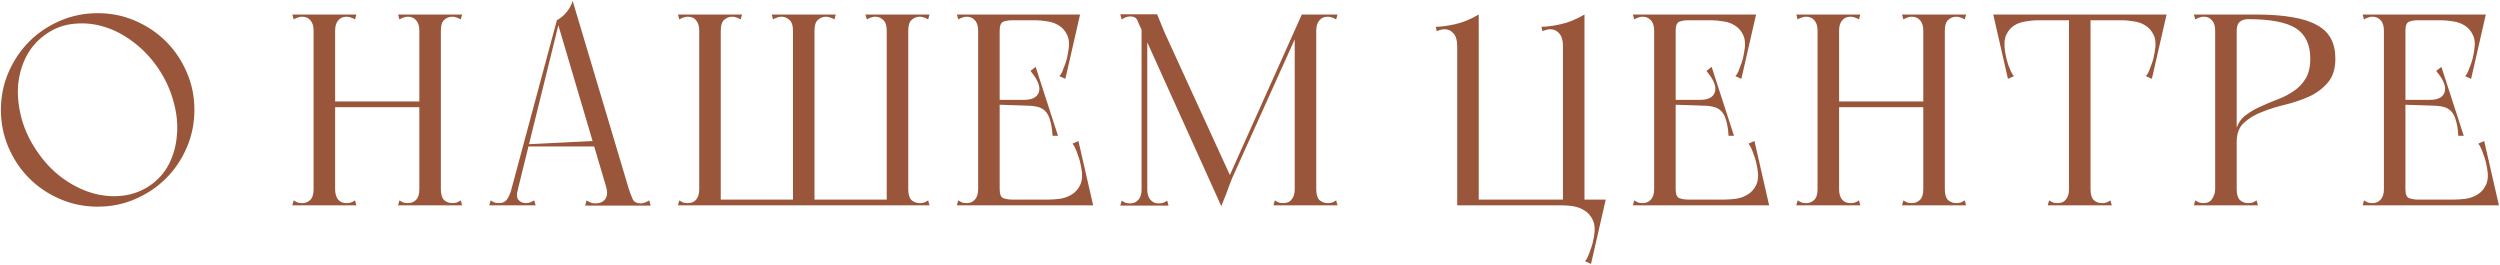 <?xml version="1.0" encoding="UTF-8"?> <svg xmlns="http://www.w3.org/2000/svg" width="1376" height="146" viewBox="0 0 1376 146" fill="none"><path d="M0.5 60.5C0.5 53.1 1.9 46.2 4.7 39.8C7.5 33.3 11.3 27.65 16.1 22.85C20.9 18.05 26.55 14.25 33.05 11.45C39.55 8.65 46.45 7.25 53.75 7.25C61.15 7.25 68.05 8.65 74.45 11.45C80.95 14.25 86.6 18.05 91.4 22.85C96.2 27.65 100 33.3 102.8 39.8C105.6 46.2 107 53.1 107 60.5C107 67.8 105.6 74.7 102.8 81.2C100 87.7 96.2 93.35 91.4 98.15C86.6 102.95 80.95 106.75 74.45 109.55C68.05 112.35 61.15 113.75 53.75 113.75C46.45 113.75 39.55 112.35 33.05 109.55C26.55 106.75 20.9 102.95 16.1 98.15C11.3 93.35 7.5 87.7 4.7 81.2C1.9 74.7 0.5 67.8 0.5 60.5ZM20.3 83.15C24.2 88.95 28.75 93.8 33.95 97.7C39.25 101.6 44.7 104.4 50.3 106.1C55.9 107.8 61.5 108.35 67.1 107.75C72.7 107.15 77.8 105.3 82.4 102.2C87 99.1 90.55 95.1 93.05 90.2C95.55 85.2 97 79.8 97.4 74C97.9 68.1 97.25 62 95.45 55.7C93.75 49.4 90.95 43.35 87.05 37.55C83.15 31.85 78.6 27.05 73.4 23.15C68.3 19.25 62.95 16.45 57.35 14.75C51.85 13.05 46.3 12.5 40.7 13.1C35.2 13.6 30.15 15.45 25.55 18.65C20.95 21.75 17.3 25.8 14.6 30.8C12 35.8 10.45 41.25 9.95 47.15C9.55 52.95 10.2 59 11.9 65.3C13.6 71.5 16.4 77.45 20.3 83.15ZM230.8 8H239.65H242.65V113H230.8V8ZM230.8 8H242.65V113H230.8V8ZM182.8 55.85H232.15V59H182.8V55.85ZM172.6 18.95V8H184.45V8.75V113H172.6V18.95ZM172.6 8H184.45V113H172.6V8ZM219.85 110.3C220.65 110.8 221.4 111.2 222.1 111.5C222.8 111.7 223.6 111.8 224.5 111.8C226.2 111.8 227.65 111.25 228.85 110.15C230.15 108.95 230.8 106.95 230.8 104.15C230.8 102.75 231.35 102.15 232.45 102.35C233.65 102.55 235.05 102.9 236.65 103.4C238.35 102.9 239.75 102.55 240.85 102.35C242.05 102.15 242.65 102.75 242.65 104.15C242.65 106.95 243.25 108.95 244.45 110.15C245.75 111.25 247.25 111.8 248.95 111.8C249.85 111.8 250.65 111.7 251.35 111.5C252.05 111.2 252.8 110.8 253.6 110.3L254.35 113H219.1L219.85 110.3ZM254.35 8L253.6 10.7C252.8 10.2 252.05 9.85 251.35 9.65C250.65 9.35 249.85 9.2 248.95 9.2C247.25 9.2 245.75 9.8 244.45 11C243.25 12.1 242.65 14.05 242.65 16.85C242.65 18.25 242.05 18.85 240.85 18.65C239.75 18.45 238.4 18.1 236.8 17.6C235.1 18.1 233.65 18.45 232.45 18.65C231.35 18.85 230.8 18.25 230.8 16.85C230.8 14.45 230.25 12.6 229.15 11.3C228.05 9.9 226.5 9.2 224.5 9.2C223.6 9.2 222.8 9.35 222.1 9.65C221.4 9.85 220.65 10.2 219.85 10.7L219.1 8H254.35ZM160.9 8H196.15L195.4 10.7C194.6 10.2 193.85 9.85 193.15 9.65C192.45 9.35 191.65 9.2 190.75 9.2C188.75 9.2 187.2 9.9 186.1 11.3C185 12.6 184.45 14.45 184.45 16.85C184.45 17.25 183.8 17.55 182.5 17.75C181.3 17.95 179.95 18.05 178.45 18.05C177.05 18.05 175.7 17.95 174.4 17.75C173.2 17.55 172.6 17.25 172.6 16.85C172.6 14.45 172.05 12.6 170.95 11.3C169.85 9.9 168.3 9.2 166.3 9.2C165.4 9.2 164.6 9.35 163.9 9.65C163.2 9.85 162.45 10.2 161.65 10.7L160.9 8ZM172.6 113V104.75C173.8 104.75 175.1 104.55 176.5 104.15C177.9 103.65 179.2 103.25 180.4 102.95C181.6 102.55 182.55 102.4 183.25 102.5C184.05 102.5 184.45 103.05 184.45 104.15C184.45 106.55 185 108.45 186.1 109.85C187.2 111.15 188.75 111.8 190.75 111.8C191.65 111.8 192.45 111.7 193.15 111.5C193.85 111.2 194.6 110.8 195.4 110.3L196.15 113H172.6ZM161.65 110.3C162.45 110.8 163.2 111.2 163.9 111.5C164.6 111.7 165.4 111.8 166.3 111.8C168 111.8 169.45 111.25 170.65 110.15C171.95 108.95 172.6 106.95 172.6 104.15C172.6 103.05 172.95 102.5 173.65 102.5C174.45 102.4 175.45 102.55 176.65 102.95C177.85 103.25 179.15 103.65 180.55 104.15C181.95 104.55 183.25 104.75 184.45 104.75V113H160.9L161.65 110.3ZM322.099 113.15L322.849 110.3C323.649 110.8 324.399 111.2 325.099 111.5C325.799 111.8 326.649 111.95 327.649 111.95C330.049 111.95 331.849 111.2 333.049 109.7C334.249 108.1 334.449 105.85 333.649 102.95L306.499 11.15C308.499 10.05 310.249 8.6 311.749 6.8C313.349 4.9 314.499 2.8 315.199 0.5L346.099 104C346.899 106.4 347.649 108.35 348.349 109.85C349.149 111.25 350.549 111.95 352.549 111.95C353.449 111.95 354.249 111.8 354.949 111.5C355.749 111.2 356.549 110.8 357.349 110.3L358.099 113.15H322.099ZM269.299 113L270.049 110.3C270.849 110.8 271.599 111.2 272.299 111.5C272.999 111.7 273.799 111.8 274.699 111.8C276.399 111.8 277.749 111.25 278.749 110.15C279.749 108.95 280.649 107.05 281.449 104.45L285.349 102.95L282.799 113H277.249H269.299ZM283.249 111.5H279.499L306.499 11.15H307.999L283.249 111.5ZM294.799 113H279.049L281.449 104.45L285.049 104.3C284.249 106.9 284.349 108.8 285.349 110C286.349 111.2 287.699 111.8 289.399 111.8C290.499 111.8 291.449 111.6 292.249 111.2C293.049 110.8 293.649 110.5 294.049 110.3L294.799 113ZM290.449 80.6V79.4L329.899 77.45V80.6H290.449ZM436.456 8H448.306V10.55V113H436.456V8ZM488.056 8H499.906V113H496.906H488.056V8ZM476.356 8H511.606L510.856 10.7C510.056 10.2 509.306 9.85 508.606 9.65C507.906 9.35 507.106 9.2 506.206 9.2C504.506 9.2 503.006 9.8 501.706 11C500.506 12.1 499.906 14.05 499.906 16.85C499.906 18.25 499.306 18.85 498.106 18.65C497.006 18.45 495.606 18.1 493.906 17.6C492.306 18.1 490.906 18.45 489.706 18.65C488.606 18.85 488.056 18.25 488.056 16.85C488.056 14.05 487.406 12.1 486.106 11C484.906 9.8 483.456 9.2 481.756 9.2C480.856 9.2 480.056 9.35 479.356 9.65C478.656 9.85 477.906 10.2 477.106 10.7L476.356 8ZM488.056 113V104.15C488.056 102.75 488.606 102.15 489.706 102.35C490.906 102.55 492.356 102.9 494.056 103.4C495.656 102.9 497.006 102.55 498.106 102.35C499.306 102.15 499.906 102.75 499.906 104.15C499.906 106.95 500.506 108.95 501.706 110.15C503.006 111.25 504.506 111.8 506.206 111.8C507.106 111.8 507.906 111.7 508.606 111.5C509.306 111.2 510.056 110.8 510.856 110.3L511.606 113H503.956H488.056ZM430.606 109.85H501.106L502.756 113H452.056H430.606V109.85ZM384.856 8H396.706V10.55V113H384.856V102.05V8ZM424.756 8H460.006L459.256 10.7C458.456 10.2 457.706 9.85 457.006 9.65C456.306 9.35 455.506 9.2 454.606 9.2C452.906 9.2 451.406 9.8 450.106 11C448.906 12.1 448.306 14.05 448.306 16.85C448.306 18.25 447.706 18.85 446.506 18.65C445.406 18.45 444.006 18.1 442.306 17.6C440.706 18.1 439.306 18.45 438.106 18.65C437.006 18.85 436.456 18.25 436.456 16.85C436.456 14.05 435.806 12.1 434.506 11C433.306 9.8 431.856 9.2 430.156 9.2C429.256 9.2 428.456 9.35 427.756 9.65C427.056 9.85 426.306 10.2 425.506 10.7L424.756 8ZM373.906 110.3C374.706 110.8 375.456 111.2 376.156 111.5C376.856 111.7 377.656 111.8 378.556 111.8C380.556 111.8 382.106 111.15 383.206 109.85C384.306 108.45 384.856 106.55 384.856 104.15C384.856 103.75 385.456 103.45 386.656 103.25C387.956 103.05 389.306 102.95 390.706 102.95C392.206 102.95 393.556 103.05 394.756 103.25C396.056 103.45 396.706 103.75 396.706 104.15C396.706 105.95 396.606 107.3 396.406 108.2C396.306 109.1 396.206 109.85 396.106 110.45C396.106 110.95 396.106 111.35 396.106 111.65C396.206 111.95 396.406 112.4 396.706 113H373.156L373.906 110.3ZM373.156 8H408.406L407.656 10.7C406.856 10.2 406.106 9.85 405.406 9.65C404.706 9.35 403.906 9.2 403.006 9.2C401.306 9.2 399.806 9.8 398.506 11C397.306 12.1 396.706 14.05 396.706 16.85C396.706 18.25 396.106 18.85 394.906 18.65C393.806 18.45 392.406 18.1 390.706 17.6C389.106 18.1 387.706 18.45 386.506 18.65C385.406 18.85 384.856 18.25 384.856 16.85C384.856 15.55 384.706 14.45 384.406 13.55C384.106 12.65 383.706 11.9 383.206 11.3C382.606 10.5 381.906 9.95 381.106 9.65C380.306 9.35 379.456 9.2 378.556 9.2C377.656 9.2 376.856 9.35 376.156 9.65C375.456 9.85 374.706 10.2 373.906 10.7L373.156 8ZM384.856 109.85H448.606L450.256 113H384.856V109.85ZM538.372 113V8H550.222V110.45V113H538.372ZM538.372 11.15V8H592.672V11.15H538.372ZM582.772 8H594.472L586.372 43.4L583.072 41.9C583.672 41.3 584.222 40.45 584.722 39.35C585.222 38.15 585.672 36.95 586.072 35.75C586.572 34.45 586.972 33.2 587.272 32C587.572 30.7 587.772 29.7 587.872 29C588.672 24.9 588.522 21.7 587.422 19.4C586.322 17 584.772 15.2 582.772 14C580.872 12.8 578.722 12.05 576.322 11.75C573.922 11.35 571.772 11.15 569.872 11.15L582.772 8ZM526.672 8H534.472H536.572H561.922L561.322 11.15H556.972C555.372 11.15 553.822 11.4 552.322 11.9C550.922 12.4 550.222 14.05 550.222 16.85C550.222 18.25 549.622 18.85 548.422 18.65C547.322 18.45 545.922 18.1 544.222 17.6C542.622 18.1 541.222 18.45 540.022 18.65C538.922 18.85 538.372 18.25 538.372 16.85C538.372 15.55 538.222 14.45 537.922 13.55C537.622 12.65 537.222 11.9 536.722 11.3C536.022 10.5 535.272 9.95 534.472 9.65C533.772 9.35 532.972 9.2 532.072 9.2C531.172 9.2 530.372 9.35 529.672 9.65C528.972 9.85 528.222 10.2 527.422 10.7L526.672 8ZM545.422 54.95H568.672V58.25L545.422 57.5V54.95ZM570.022 36.8L582.322 74.75H579.322C579.122 71.25 578.672 68.4 577.972 66.2C577.372 64 576.472 62.3 575.272 61.1C574.072 59.9 572.522 59.1 570.622 58.7C568.722 58.3 566.422 58.1 563.722 58.1V54.95C568.222 54.95 570.922 53.5 571.822 50.6C572.722 47.7 571.172 43.85 567.172 39.05L570.022 36.8ZM538.372 109.85H599.872V113H538.372V109.85ZM589.972 113L577.072 109.85C578.972 109.85 581.122 109.7 583.522 109.4C585.922 109 588.072 108.2 589.972 107C591.972 105.8 593.522 104 594.622 101.6C595.722 99.2 595.872 96 595.072 92C594.972 91.3 594.772 90.35 594.472 89.15C594.172 87.85 593.772 86.6 593.272 85.4C592.872 84.1 592.422 82.9 591.922 81.8C591.422 80.6 590.872 79.7 590.272 79.1L593.572 77.6L601.672 113H589.972ZM526.672 113L527.422 110.3C528.222 110.8 528.972 111.2 529.672 111.5C530.372 111.7 531.172 111.8 532.072 111.8C532.972 111.8 533.772 111.65 534.472 111.35C535.272 111.05 536.022 110.5 536.722 109.7C537.222 109.1 537.622 108.35 537.922 107.45C538.222 106.55 538.372 105.45 538.372 104.15C538.372 102.75 538.922 102.15 540.022 102.35C541.222 102.55 542.622 102.9 544.222 103.4C545.922 102.9 547.322 102.55 548.422 102.35C549.622 102.15 550.222 102.75 550.222 104.15C550.222 106.95 550.922 108.6 552.322 109.1C553.822 109.6 555.372 109.85 556.972 109.85H561.322L561.922 113H536.572H534.472H526.672ZM636.863 7.85L641.063 18.05L677.963 98.6C676.763 101.6 675.763 104.25 674.963 106.55C674.163 108.55 673.463 110.3 672.863 111.8C672.263 113.3 672.063 113.9 672.263 113.6L628.613 17C627.513 14.7 626.663 12.8 626.063 11.3C625.463 9.8 624.163 9.05 622.163 9.05C621.263 9.05 620.413 9.2 619.613 9.5C618.913 9.8 618.163 10.2 617.363 10.7L616.613 7.85H636.863ZM716.513 8H718.763L676.313 102.2L674.213 102.35L716.513 8ZM712.613 113V18.95L717.863 8H724.463V110.45V113H712.613ZM712.613 16.85L724.463 8V16.85C724.463 17.25 723.813 17.55 722.513 17.75C721.313 17.95 719.963 18.05 718.463 18.05C717.063 18.05 715.713 17.95 714.413 17.75C713.213 17.55 712.613 17.25 712.613 16.85ZM700.913 113L701.663 110.3C702.463 110.8 703.213 111.2 703.913 111.5C704.613 111.7 705.413 111.8 706.313 111.8C707.213 111.8 708.063 111.65 708.863 111.35C709.663 111.05 710.363 110.5 710.963 109.7C711.463 109.1 711.863 108.35 712.163 107.45C712.463 106.55 712.613 105.45 712.613 104.15C712.613 102.75 713.163 102.15 714.263 102.35C715.463 102.55 716.863 102.9 718.463 103.4C720.163 102.9 721.563 102.55 722.663 102.35C723.863 102.15 724.463 102.75 724.463 104.15C724.463 106.95 725.063 108.95 726.263 110.15C727.563 111.25 729.063 111.8 730.763 111.8C731.663 111.8 732.463 111.7 733.163 111.5C733.863 111.2 734.613 110.8 735.413 110.3L736.163 113H700.913ZM735.413 10.7C734.613 10.2 733.863 9.85 733.163 9.65C732.463 9.35 731.663 9.2 730.763 9.2C728.763 9.2 727.213 9.9 726.113 11.3C725.013 12.6 724.463 14.45 724.463 16.85C724.463 17.25 723.813 17.55 722.513 17.75C721.313 17.95 719.963 18.05 718.463 18.05C717.063 18.05 715.713 17.95 714.413 17.75C713.213 17.55 712.613 17.25 712.613 16.85L717.263 8H736.163L735.413 10.7ZM628.313 7.85H631.463V113.15H628.313V7.85ZM616.613 113.15L617.363 110.45C618.163 110.95 618.913 111.35 619.613 111.65C620.313 111.85 621.113 111.95 622.013 111.95C622.913 111.95 623.713 111.8 624.413 111.5C625.213 111.2 625.963 110.65 626.663 109.85C627.163 109.25 627.563 108.5 627.863 107.6C628.163 106.7 628.313 105.6 628.313 104.3C628.313 103.6 628.463 103.2 628.763 103.1C629.063 103 629.413 103.05 629.813 103.25C630.213 103.45 630.713 103.75 631.313 104.15V113.15H616.613ZM643.163 113.15H628.463V104.15C629.063 103.75 629.563 103.45 629.963 103.25C630.363 103.05 630.713 103 631.013 103.1C631.313 103.2 631.463 103.6 631.463 104.3C631.463 105.6 631.613 106.7 631.913 107.6C632.213 108.5 632.613 109.25 633.113 109.85C633.813 110.65 634.513 111.2 635.213 111.5C636.013 111.8 636.863 111.95 637.763 111.95C638.663 111.95 639.463 111.85 640.163 111.65C640.863 111.35 641.613 110.95 642.413 110.45L643.163 113.15ZM802.047 17.75L813.897 8V113H802.047V17.75ZM860.247 18.2L872.097 8V113H860.247V18.2ZM802.047 109.85H872.097L874.197 113H802.047V109.85ZM813.897 8V13.1C813.297 13.7 812.447 14.55 811.347 15.65C810.247 16.65 809.097 17.75 807.897 18.95C806.797 20.15 805.697 21.35 804.597 22.55C803.497 23.65 802.647 24.6 802.047 25.4C802.047 22.3 801.397 20 800.097 18.5C798.797 16.9 797.147 16.1 795.147 16.1C794.047 16.1 793.147 16.25 792.447 16.55C791.847 16.75 791.297 16.95 790.797 17.15L790.197 14.75C792.897 14.75 796.347 14.3 800.547 13.4C804.847 12.5 809.297 10.7 813.897 8ZM872.097 8V13.1C871.497 13.7 870.647 14.55 869.547 15.65C868.447 16.65 867.297 17.75 866.097 18.95C864.997 20.15 863.897 21.35 862.797 22.55C861.697 23.65 860.847 24.6 860.247 25.4C860.247 22.3 859.597 20 858.297 18.5C856.997 16.9 855.347 16.1 853.347 16.1C852.247 16.1 851.347 16.25 850.647 16.55C850.047 16.75 849.497 16.95 848.997 17.15L848.397 14.75C851.097 14.75 854.547 14.3 858.747 13.4C863.047 12.5 867.497 10.7 872.097 8ZM872.097 109.85H883.797L875.697 145.25L872.397 143.75C872.997 143.15 873.547 142.25 874.047 141.05C874.547 139.95 874.997 138.75 875.397 137.45C875.897 136.25 876.297 135 876.597 133.7C876.897 132.5 877.097 131.55 877.197 130.85C877.997 126.85 877.847 123.65 876.747 121.25C875.647 118.85 874.097 117.05 872.097 115.85C870.197 114.65 868.047 113.85 865.647 113.45C863.247 113.15 861.097 113 859.197 113L872.097 109.85ZM910.442 113V8H922.292V110.45V113H910.442ZM910.442 11.15V8H964.742V11.15H910.442ZM954.842 8H966.542L958.442 43.4L955.142 41.9C955.742 41.3 956.292 40.45 956.792 39.35C957.292 38.15 957.742 36.95 958.142 35.75C958.642 34.45 959.042 33.2 959.342 32C959.642 30.7 959.842 29.7 959.942 29C960.742 24.9 960.592 21.7 959.492 19.4C958.392 17 956.842 15.2 954.842 14C952.942 12.8 950.792 12.05 948.392 11.75C945.992 11.35 943.842 11.15 941.942 11.15L954.842 8ZM898.742 8H906.542H908.642H933.992L933.392 11.15H929.042C927.442 11.15 925.892 11.4 924.392 11.9C922.992 12.4 922.292 14.05 922.292 16.85C922.292 18.25 921.692 18.85 920.492 18.65C919.392 18.45 917.992 18.1 916.292 17.6C914.692 18.1 913.292 18.45 912.092 18.65C910.992 18.85 910.442 18.25 910.442 16.85C910.442 15.55 910.292 14.45 909.992 13.55C909.692 12.65 909.292 11.9 908.792 11.3C908.092 10.5 907.342 9.95 906.542 9.65C905.842 9.35 905.042 9.2 904.142 9.2C903.242 9.2 902.442 9.35 901.742 9.65C901.042 9.85 900.292 10.2 899.492 10.7L898.742 8ZM917.492 54.95H940.742V58.25L917.492 57.5V54.95ZM942.092 36.8L954.392 74.75H951.392C951.192 71.25 950.742 68.4 950.042 66.2C949.442 64 948.542 62.3 947.342 61.1C946.142 59.9 944.592 59.1 942.692 58.7C940.792 58.3 938.492 58.1 935.792 58.1V54.95C940.292 54.95 942.992 53.5 943.892 50.6C944.792 47.7 943.242 43.85 939.242 39.05L942.092 36.8ZM910.442 109.85H971.942V113H910.442V109.85ZM962.042 113L949.142 109.85C951.042 109.85 953.192 109.7 955.592 109.4C957.992 109 960.142 108.2 962.042 107C964.042 105.8 965.592 104 966.692 101.6C967.792 99.2 967.942 96 967.142 92C967.042 91.3 966.842 90.35 966.542 89.15C966.242 87.85 965.842 86.6 965.342 85.4C964.942 84.1 964.492 82.9 963.992 81.8C963.492 80.6 962.942 79.7 962.342 79.1L965.642 77.6L973.742 113H962.042ZM898.742 113L899.492 110.3C900.292 110.8 901.042 111.2 901.742 111.5C902.442 111.7 903.242 111.8 904.142 111.8C905.042 111.8 905.842 111.65 906.542 111.35C907.342 111.05 908.092 110.5 908.792 109.7C909.292 109.1 909.692 108.35 909.992 107.45C910.292 106.55 910.442 105.45 910.442 104.15C910.442 102.75 910.992 102.15 912.092 102.35C913.292 102.55 914.692 102.9 916.292 103.4C917.992 102.9 919.392 102.55 920.492 102.35C921.692 102.15 922.292 102.75 922.292 104.15C922.292 106.95 922.992 108.6 924.392 109.1C925.892 109.6 927.442 109.85 929.042 109.85H933.392L933.992 113H908.642H906.542H898.742ZM1058.58 8H1067.43H1070.43V113H1058.58V8ZM1058.58 8H1070.43V113H1058.58V8ZM1010.58 55.85H1059.93V59H1010.58V55.85ZM1000.38 18.95V8H1012.23V8.75V113H1000.38V18.95ZM1000.38 8H1012.23V113H1000.38V8ZM1047.63 110.3C1048.43 110.8 1049.18 111.2 1049.88 111.5C1050.58 111.7 1051.38 111.8 1052.28 111.8C1053.98 111.8 1055.43 111.25 1056.63 110.15C1057.93 108.95 1058.58 106.95 1058.58 104.15C1058.58 102.75 1059.13 102.15 1060.23 102.35C1061.43 102.55 1062.83 102.9 1064.43 103.4C1066.13 102.9 1067.53 102.55 1068.63 102.35C1069.83 102.15 1070.43 102.75 1070.43 104.15C1070.43 106.95 1071.03 108.95 1072.23 110.15C1073.53 111.25 1075.03 111.8 1076.73 111.8C1077.63 111.8 1078.43 111.7 1079.13 111.5C1079.83 111.2 1080.58 110.8 1081.38 110.3L1082.13 113H1046.88L1047.63 110.3ZM1082.13 8L1081.38 10.7C1080.58 10.2 1079.83 9.85 1079.13 9.65C1078.43 9.35 1077.63 9.2 1076.73 9.2C1075.03 9.2 1073.53 9.8 1072.23 11C1071.03 12.1 1070.43 14.05 1070.43 16.85C1070.43 18.25 1069.83 18.85 1068.63 18.65C1067.53 18.45 1066.18 18.1 1064.58 17.6C1062.88 18.1 1061.43 18.45 1060.23 18.65C1059.13 18.85 1058.58 18.25 1058.58 16.85C1058.58 14.45 1058.03 12.6 1056.93 11.3C1055.83 9.9 1054.28 9.2 1052.28 9.2C1051.38 9.2 1050.58 9.35 1049.88 9.65C1049.18 9.85 1048.43 10.2 1047.63 10.7L1046.88 8H1082.13ZM988.684 8H1023.93L1023.18 10.7C1022.38 10.2 1021.63 9.85 1020.93 9.65C1020.23 9.35 1019.43 9.2 1018.53 9.2C1016.53 9.2 1014.98 9.9 1013.88 11.3C1012.78 12.6 1012.23 14.45 1012.23 16.85C1012.23 17.25 1011.58 17.55 1010.28 17.75C1009.08 17.95 1007.73 18.05 1006.23 18.05C1004.83 18.05 1003.48 17.95 1002.18 17.75C1000.98 17.55 1000.38 17.25 1000.38 16.85C1000.38 14.45 999.834 12.6 998.734 11.3C997.634 9.9 996.084 9.2 994.084 9.2C993.184 9.2 992.384 9.35 991.684 9.65C990.984 9.85 990.234 10.2 989.434 10.7L988.684 8ZM1000.38 113V104.75C1001.58 104.75 1002.88 104.55 1004.28 104.15C1005.68 103.65 1006.98 103.25 1008.18 102.95C1009.38 102.55 1010.33 102.4 1011.03 102.5C1011.83 102.5 1012.23 103.05 1012.23 104.15C1012.23 106.55 1012.78 108.45 1013.88 109.85C1014.98 111.15 1016.53 111.8 1018.53 111.8C1019.43 111.8 1020.23 111.7 1020.93 111.5C1021.63 111.2 1022.38 110.8 1023.18 110.3L1023.93 113H1000.38ZM989.434 110.3C990.234 110.8 990.984 111.2 991.684 111.5C992.384 111.7 993.184 111.8 994.084 111.8C995.784 111.8 997.234 111.25 998.434 110.15C999.734 108.95 1000.38 106.95 1000.38 104.15C1000.38 103.05 1000.73 102.5 1001.43 102.5C1002.23 102.4 1003.23 102.55 1004.43 102.95C1005.63 103.25 1006.93 103.65 1008.33 104.15C1009.73 104.55 1011.03 104.75 1012.23 104.75V113H988.684L989.434 110.3ZM1138.78 113V8H1150.63V110.45V113H1138.78ZM1127.08 113L1127.83 110.3C1128.63 110.8 1129.38 111.2 1130.08 111.5C1130.78 111.7 1131.58 111.8 1132.48 111.8C1133.38 111.8 1134.23 111.65 1135.03 111.35C1135.83 111.05 1136.53 110.5 1137.13 109.7C1137.63 109.1 1138.03 108.35 1138.33 107.45C1138.63 106.55 1138.78 105.45 1138.78 104.15C1138.78 102.75 1139.33 102.15 1140.43 102.35C1141.63 102.55 1143.03 102.9 1144.63 103.4C1146.33 102.9 1147.73 102.55 1148.83 102.35C1150.03 102.15 1150.63 102.75 1150.63 104.15C1150.63 106.95 1151.23 108.95 1152.43 110.15C1153.73 111.25 1155.23 111.8 1156.93 111.8C1157.83 111.8 1158.63 111.7 1159.33 111.5C1160.03 111.2 1160.78 110.8 1161.58 110.3L1162.33 113H1127.08ZM1100.83 11.15V8H1190.68V11.15H1162.03H1100.83ZM1108.78 8L1121.68 11.15C1119.78 11.15 1117.63 11.35 1115.23 11.75C1112.83 12.05 1110.63 12.8 1108.63 14C1106.73 15.2 1105.23 17 1104.13 19.4C1103.13 21.7 1102.98 24.9 1103.68 29C1103.78 29.7 1103.98 30.7 1104.28 32C1104.58 33.2 1104.93 34.45 1105.33 35.75C1105.83 36.95 1106.33 38.15 1106.83 39.35C1107.33 40.45 1107.88 41.3 1108.48 41.9L1105.18 43.4L1097.08 8H1108.78ZM1180.78 8H1192.48L1184.38 43.4L1181.08 41.9C1181.68 41.3 1182.23 40.45 1182.73 39.35C1183.23 38.15 1183.68 36.95 1184.08 35.75C1184.58 34.45 1184.98 33.2 1185.28 32C1185.58 30.7 1185.78 29.7 1185.88 29C1186.68 24.9 1186.53 21.7 1185.43 19.4C1184.33 17 1182.78 15.2 1180.78 14C1178.88 12.8 1176.73 12.05 1174.33 11.75C1171.93 11.35 1169.78 11.15 1167.88 11.15L1180.78 8ZM1219.23 113V8H1231.08V110.45V113H1219.23ZM1208.28 10.7L1207.53 8H1231.08V17C1231.08 17.9 1230.43 18.5 1229.13 18.8C1227.93 19 1226.58 19.05 1225.08 18.95C1223.68 18.75 1222.33 18.45 1221.03 18.05C1219.83 17.65 1219.23 17.25 1219.23 16.85C1219.23 14.45 1218.68 12.6 1217.58 11.3C1216.48 9.9 1214.93 9.2 1212.93 9.2C1212.03 9.2 1211.23 9.35 1210.53 9.65C1209.83 9.85 1209.08 10.2 1208.28 10.7ZM1207.53 113L1208.28 110.3C1209.08 110.8 1209.83 111.2 1210.53 111.5C1211.23 111.7 1212.03 111.8 1212.93 111.8C1215.03 111.8 1216.58 111 1217.58 109.4C1218.68 107.7 1219.23 105.95 1219.23 104.15C1219.23 102.75 1219.88 101.95 1221.18 101.75C1222.48 101.55 1223.98 101.45 1225.68 101.45C1227.38 101.45 1228.68 101.55 1229.58 101.75C1230.58 101.95 1231.08 102.75 1231.08 104.15C1231.08 106.95 1231.68 108.95 1232.88 110.15C1234.18 111.25 1235.68 111.8 1237.38 111.8C1238.28 111.8 1239.08 111.7 1239.78 111.5C1240.48 111.2 1241.23 110.8 1242.03 110.3L1242.78 113H1207.53ZM1241.73 8L1237.38 10.55C1235.38 10.55 1233.83 11.05 1232.73 12.05C1231.63 12.95 1231.08 14.6 1231.08 17C1230.58 16.9 1230.03 16.4 1229.43 15.5C1228.83 14.5 1228.53 13.6 1228.53 12.8C1228.53 12 1228.68 11 1228.98 9.8C1229.28 8.6 1229.98 8 1231.08 8H1241.73ZM1285.38 32.3C1285.38 37.8 1284.03 42.15 1281.33 45.35C1278.63 48.55 1275.28 51.1 1271.28 53C1267.28 54.8 1262.93 56.3 1258.23 57.5C1253.53 58.6 1249.18 59.95 1245.18 61.55C1241.18 63.05 1237.83 65.05 1235.13 67.55C1232.43 69.95 1231.08 73.45 1231.08 78.05C1231.08 78.65 1231.03 78.65 1230.93 78.05C1230.83 77.35 1230.73 76.5 1230.63 75.5C1230.53 74.4 1230.48 73.35 1230.48 72.35C1230.58 71.25 1230.78 70.55 1231.08 70.25C1232.18 67.25 1233.93 64.9 1236.33 63.2C1238.73 61.4 1241.43 59.85 1244.43 58.55C1247.43 57.15 1250.53 55.85 1253.73 54.65C1256.93 53.45 1259.83 51.95 1262.43 50.15C1265.13 48.35 1267.33 46.05 1269.03 43.25C1270.73 40.45 1271.58 36.8 1271.58 32.3C1271.58 24.6 1268.98 19.05 1263.78 15.65C1258.58 12.25 1249.78 10.55 1237.38 10.55C1238.08 10.05 1238.73 9.6 1239.33 9.2C1239.83 8.9 1240.28 8.65 1240.68 8.45C1241.18 8.15 1241.53 8 1241.73 8C1249.63 8 1256.33 8.5 1261.83 9.5C1267.33 10.4 1271.83 11.85 1275.33 13.85C1278.83 15.75 1281.38 18.25 1282.98 21.35C1284.58 24.35 1285.38 28 1285.38 32.3ZM1312.1 113V8H1323.95V110.45V113H1312.1ZM1312.1 11.15V8H1366.4V11.15H1312.1ZM1356.5 8H1368.2L1360.1 43.4L1356.8 41.9C1357.4 41.3 1357.95 40.45 1358.45 39.35C1358.95 38.15 1359.4 36.95 1359.8 35.75C1360.3 34.45 1360.7 33.2 1361 32C1361.3 30.7 1361.5 29.7 1361.6 29C1362.4 24.9 1362.25 21.7 1361.15 19.4C1360.05 17 1358.5 15.2 1356.5 14C1354.6 12.8 1352.45 12.05 1350.05 11.75C1347.65 11.35 1345.5 11.15 1343.6 11.15L1356.5 8ZM1300.4 8H1308.2H1310.3H1335.65L1335.05 11.15H1330.7C1329.1 11.15 1327.55 11.4 1326.05 11.9C1324.65 12.4 1323.95 14.05 1323.95 16.85C1323.95 18.25 1323.35 18.85 1322.15 18.65C1321.05 18.45 1319.65 18.1 1317.95 17.6C1316.35 18.1 1314.95 18.45 1313.75 18.65C1312.65 18.85 1312.1 18.25 1312.1 16.85C1312.1 15.55 1311.95 14.45 1311.65 13.55C1311.35 12.65 1310.95 11.9 1310.45 11.3C1309.75 10.5 1309 9.95 1308.2 9.65C1307.5 9.35 1306.7 9.2 1305.8 9.2C1304.9 9.2 1304.1 9.35 1303.4 9.65C1302.7 9.85 1301.95 10.2 1301.15 10.7L1300.4 8ZM1319.15 54.95H1342.4V58.25L1319.15 57.5V54.95ZM1343.75 36.8L1356.05 74.75H1353.05C1352.85 71.25 1352.4 68.4 1351.7 66.2C1351.1 64 1350.2 62.3 1349 61.1C1347.8 59.9 1346.25 59.1 1344.35 58.7C1342.45 58.3 1340.15 58.1 1337.45 58.1V54.95C1341.95 54.95 1344.65 53.5 1345.55 50.6C1346.45 47.7 1344.9 43.85 1340.9 39.05L1343.75 36.8ZM1312.1 109.85H1373.6V113H1312.1V109.85ZM1363.7 113L1350.8 109.85C1352.7 109.85 1354.85 109.7 1357.25 109.4C1359.65 109 1361.8 108.2 1363.7 107C1365.7 105.8 1367.25 104 1368.35 101.6C1369.45 99.2 1369.6 96 1368.8 92C1368.7 91.3 1368.5 90.35 1368.2 89.15C1367.9 87.85 1367.5 86.6 1367 85.4C1366.6 84.1 1366.15 82.9 1365.65 81.8C1365.15 80.6 1364.6 79.7 1364 79.1L1367.3 77.6L1375.4 113H1363.7ZM1300.4 113L1301.15 110.3C1301.95 110.8 1302.7 111.2 1303.4 111.5C1304.1 111.7 1304.9 111.8 1305.8 111.8C1306.7 111.8 1307.5 111.65 1308.2 111.35C1309 111.05 1309.75 110.5 1310.45 109.7C1310.95 109.1 1311.35 108.35 1311.65 107.45C1311.95 106.55 1312.1 105.45 1312.1 104.15C1312.1 102.75 1312.65 102.15 1313.75 102.35C1314.95 102.55 1316.35 102.9 1317.95 103.4C1319.65 102.9 1321.05 102.55 1322.15 102.35C1323.35 102.15 1323.95 102.75 1323.95 104.15C1323.95 106.95 1324.65 108.6 1326.05 109.1C1327.55 109.6 1329.1 109.85 1330.7 109.85H1335.05L1335.65 113H1310.3H1308.2H1300.4Z" fill="#9A563A"></path></svg> 